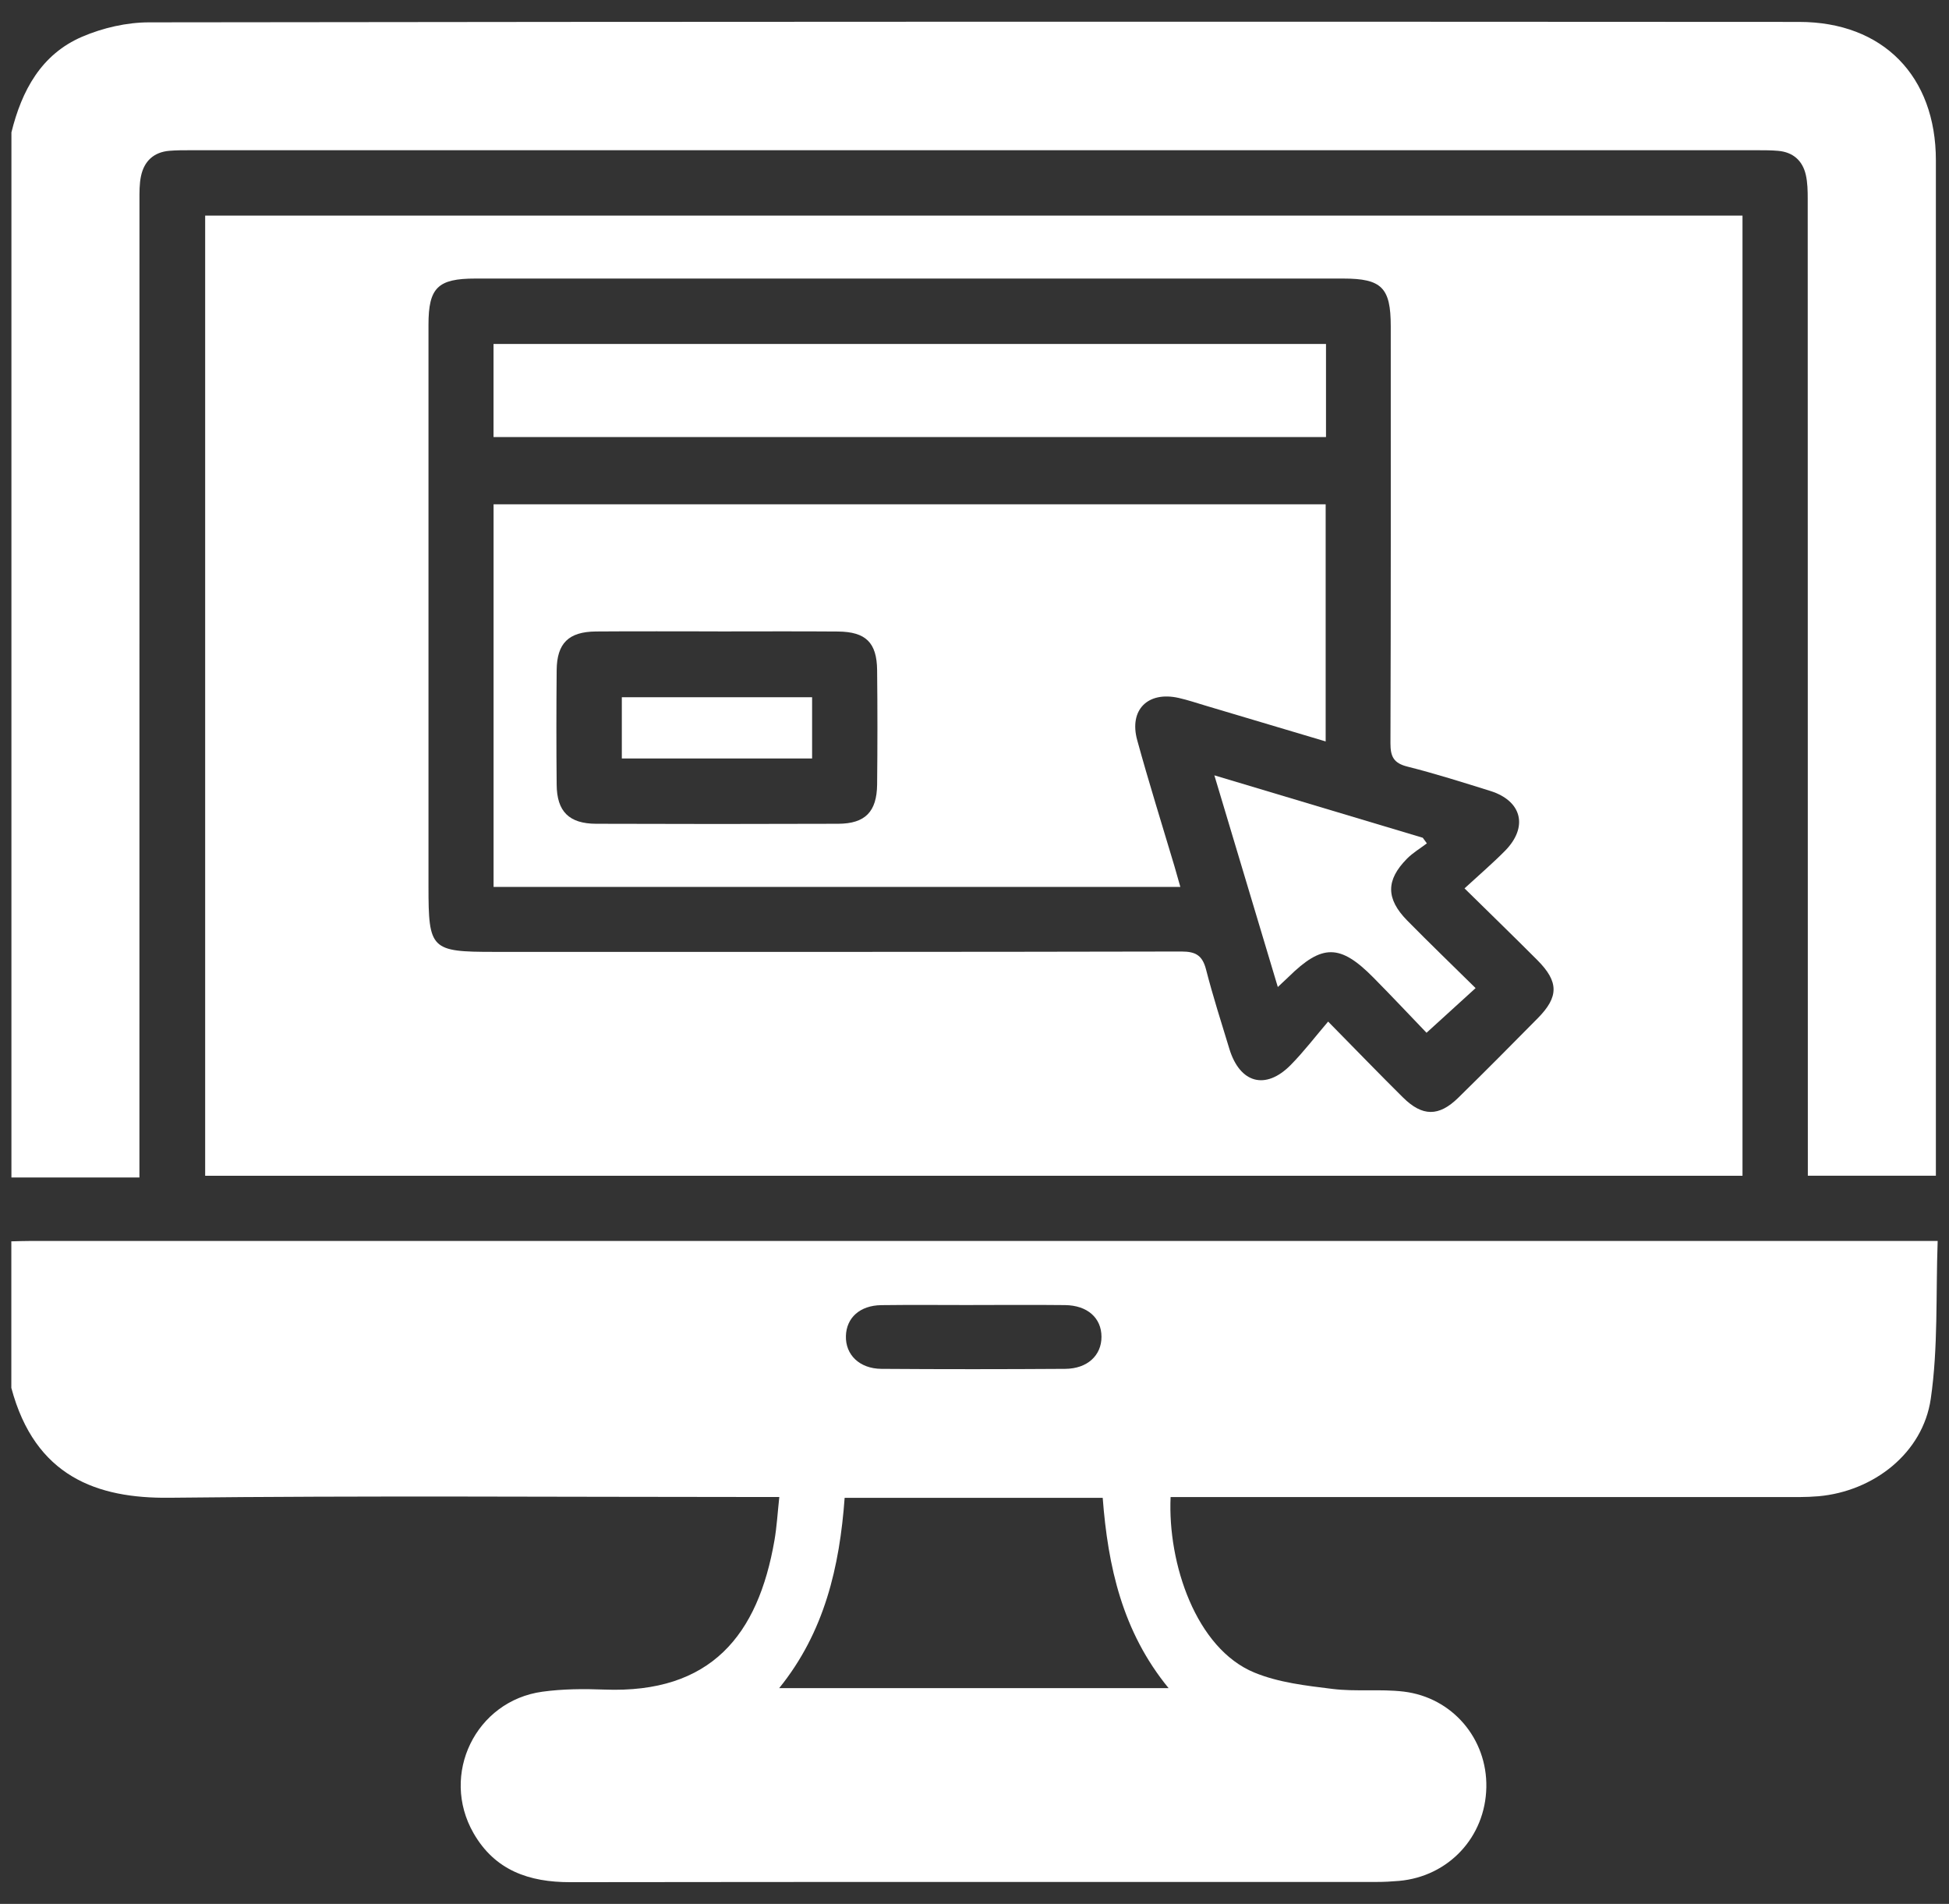<svg width="86" height="84" viewBox="0 0 86 84" fill="none" xmlns="http://www.w3.org/2000/svg">
<rect x="0" y="0" width="86" height="84" fill="#333333" stroke="none"/>
<path d="M0.504 54.768C0.807 54.762 1.111 54.75 1.416 54.75C29.056 54.75 56.697 54.75 84.335 54.75H85.5C85.415 57.116 85.525 59.451 85.195 61.719C84.846 64.112 82.671 65.799 80.238 66.015C79.69 66.063 79.133 66.05 78.581 66.05C69.902 66.05 61.223 66.05 52.544 66.05C52.245 66.05 51.946 66.05 51.653 66.05C51.52 68.983 52.773 72.733 55.35 73.794C56.418 74.235 57.629 74.372 58.792 74.515C59.829 74.644 60.897 74.511 61.933 74.633C64.092 74.891 65.627 76.719 65.585 78.856C65.544 81.05 63.919 82.793 61.728 82.986C61.397 83.015 61.065 83.032 60.735 83.032C48.878 83.034 37.021 83.026 25.161 83.042C23.346 83.044 21.84 82.525 20.895 80.88C19.412 78.296 20.984 75.043 23.934 74.638C24.831 74.515 25.753 74.509 26.661 74.544C31.379 74.727 33.45 72.136 34.173 67.961C34.276 67.367 34.31 66.761 34.387 66.048C33.992 66.048 33.67 66.048 33.346 66.048C24.723 66.048 16.098 65.984 7.475 66.081C4.287 66.117 1.545 65.149 0.5 61.233C0.5 59.077 0.5 56.92 0.5 54.764L0.504 54.768ZM48.655 66.085H37.27C37.048 69.122 36.383 72.008 34.382 74.48H51.564C49.52 71.985 48.888 69.108 48.657 66.085H48.655ZM42.941 57.579C41.589 57.579 40.236 57.565 38.886 57.583C37.945 57.596 37.349 58.138 37.326 58.942C37.301 59.768 37.92 60.385 38.89 60.394C41.593 60.414 44.297 60.412 47 60.394C47.982 60.388 48.605 59.802 48.603 58.979C48.603 58.148 47.982 57.592 46.996 57.581C45.643 57.566 44.293 57.577 42.941 57.577V57.579Z" fill="white"/>
<path d="M0.504 5.84C0.959 3.998 1.817 2.396 3.628 1.619C4.538 1.229 5.591 0.986 6.58 0.986C30.849 0.953 55.12 0.952 79.388 0.967C83.092 0.969 85.421 3.364 85.421 7.072C85.425 21.723 85.421 36.372 85.421 51.023C85.421 51.291 85.421 51.561 85.421 51.873H79.771V50.822C79.771 36.806 79.771 22.793 79.766 8.778C79.766 8.42 79.76 8.055 79.681 7.71C79.536 7.083 79.116 6.713 78.462 6.655C78.161 6.628 77.855 6.628 77.55 6.628C54.496 6.628 31.443 6.628 8.389 6.628C8.086 6.628 7.781 6.628 7.477 6.653C6.784 6.711 6.36 7.11 6.221 7.772C6.148 8.119 6.154 8.485 6.154 8.842C6.152 22.801 6.152 36.761 6.152 50.72V51.95H0.504V5.84Z" fill="white"/>
<path d="M76.888 51.875H9.053V9.513H76.888V51.875ZM64.618 39.199C65.274 38.595 65.862 38.092 66.404 37.544C67.447 36.49 67.16 35.334 65.756 34.895C64.545 34.517 63.334 34.133 62.104 33.823C61.498 33.672 61.352 33.383 61.354 32.791C61.375 26.657 61.367 20.523 61.367 14.388C61.367 12.691 60.966 12.29 59.271 12.29C46.506 12.29 33.739 12.29 20.974 12.29C19.317 12.29 18.907 12.693 18.907 14.328C18.907 22.589 18.907 30.851 18.907 39.112C18.907 41.891 19.011 41.997 21.799 41.997C31.911 41.997 42.025 42.004 52.138 41.981C52.779 41.981 53.06 42.168 53.218 42.778C53.519 43.952 53.891 45.111 54.244 46.27C54.709 47.799 55.847 48.111 56.957 46.983C57.53 46.401 58.029 45.745 58.604 45.072C59.852 46.339 60.868 47.392 61.909 48.422C62.763 49.268 63.492 49.27 64.344 48.435C65.528 47.274 66.697 46.098 67.86 44.918C68.787 43.979 68.783 43.312 67.84 42.365C66.826 41.347 65.796 40.35 64.622 39.195L64.618 39.199Z" fill="white"/>
<path d="M58.495 22.251V32.712C56.717 32.182 54.96 31.659 53.202 31.135C52.806 31.017 52.413 30.884 52.01 30.793C50.651 30.487 49.81 31.314 50.18 32.658C50.691 34.519 51.27 36.362 51.821 38.212C51.906 38.499 51.985 38.788 52.083 39.131H21.779V22.251H58.493H58.495ZM31.677 27.857C29.883 27.857 28.09 27.847 26.295 27.861C25.088 27.872 24.573 28.381 24.563 29.571C24.548 31.254 24.546 32.938 24.563 34.623C24.573 35.803 25.109 36.341 26.304 36.345C29.864 36.358 33.425 36.358 36.985 36.345C38.175 36.341 38.688 35.817 38.703 34.617C38.721 32.934 38.721 31.25 38.703 29.565C38.69 28.35 38.202 27.874 36.977 27.863C35.211 27.849 33.443 27.859 31.677 27.859V27.857Z" fill="white"/>
<path d="M58.51 15.176V19.283H21.777V15.176H58.508H58.51Z" fill="white"/>
<path d="M56.384 43.547C55.439 40.396 54.535 37.378 53.584 34.208C56.743 35.155 59.762 36.059 62.78 36.962C62.84 37.045 62.901 37.126 62.961 37.209C62.666 37.434 62.34 37.625 62.082 37.887C61.151 38.83 61.151 39.652 62.09 40.61C63.073 41.609 64.085 42.583 65.111 43.595C64.38 44.262 63.715 44.868 62.946 45.566C62.234 44.825 61.428 43.967 60.601 43.13C59.132 41.644 58.339 41.644 56.86 43.099C56.743 43.213 56.623 43.323 56.382 43.549L56.384 43.547Z" fill="white"/>
<path d="M35.834 30.762V33.464H27.438V30.762H35.834Z" fill="white"/>
</svg>
